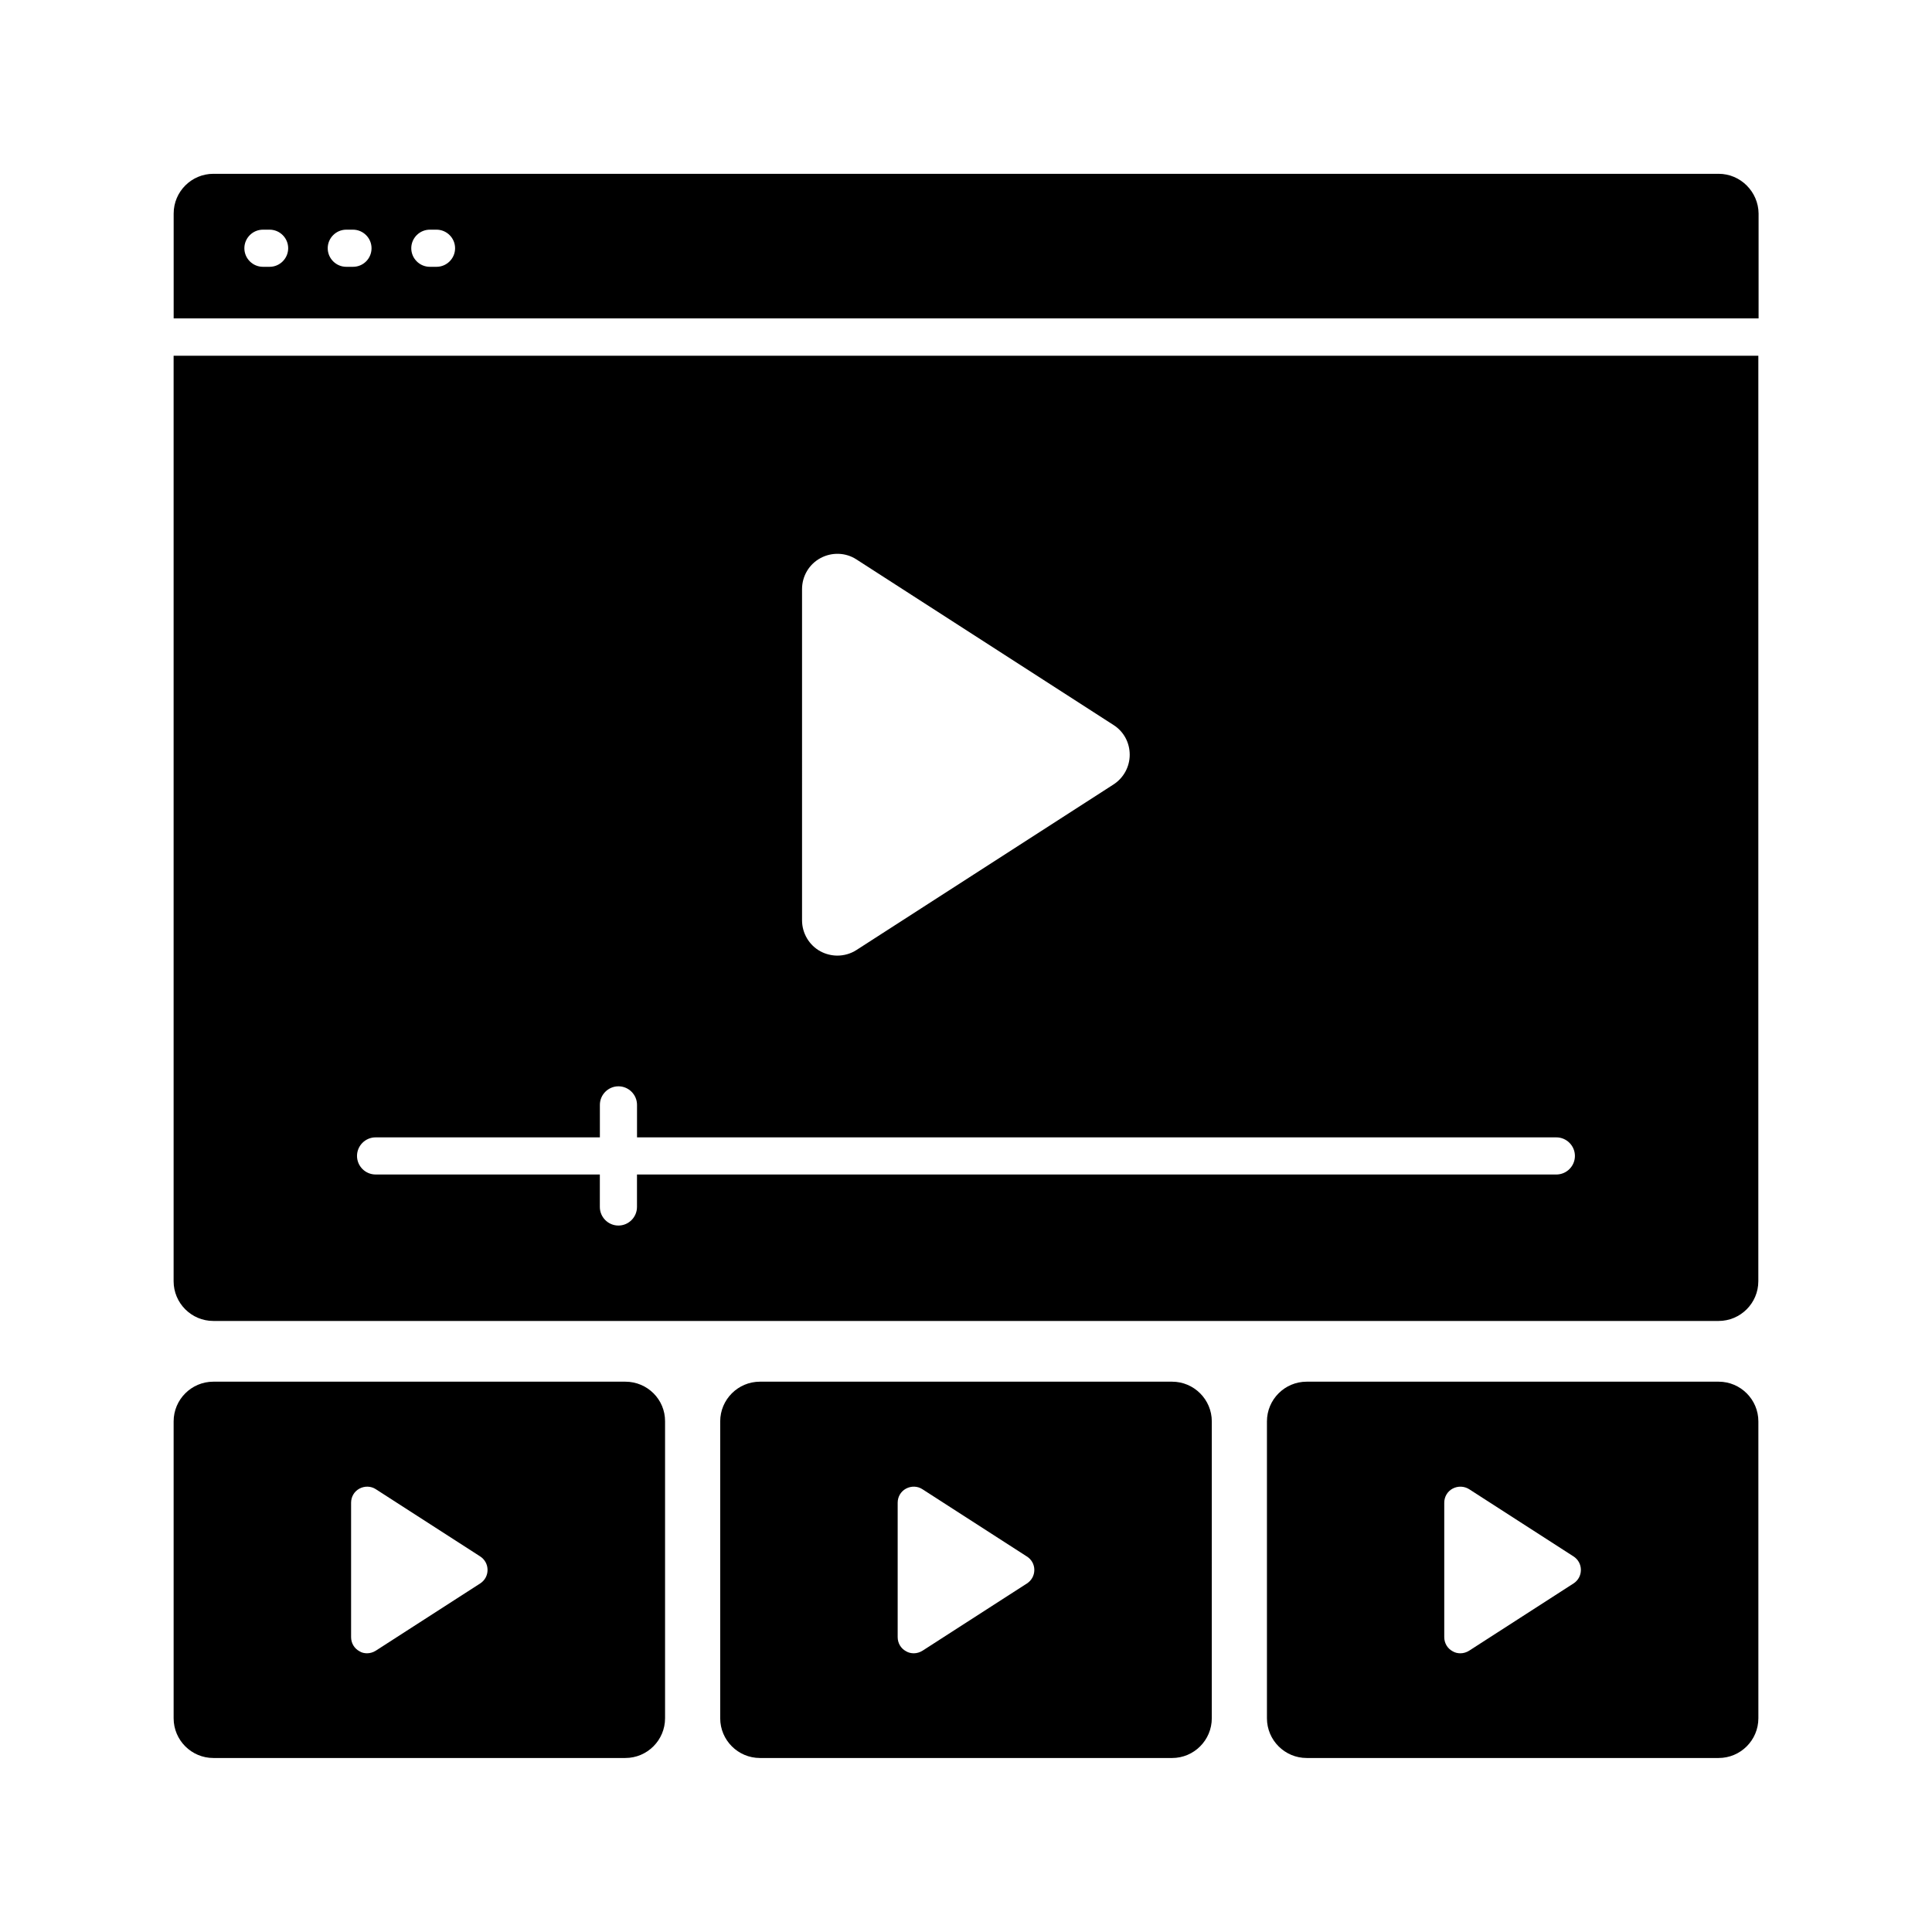 <?xml version="1.0" encoding="UTF-8"?>
<!-- The Best Svg Icon site in the world: iconSvg.co, Visit us! https://iconsvg.co -->
<svg fill="#000000" width="800px" height="800px" version="1.1" viewBox="144 144 512 512" xmlns="http://www.w3.org/2000/svg">
 <g>
  <path d="m599.46 190.06h-398.91c-5.805 0-10.527 4.723-10.527 10.527v27.797h420.02v-27.797c-0.055-5.758-4.777-10.527-10.582-10.527zm-384.01 24.648h-1.77c-2.707 0-4.922-2.215-4.922-4.922 0-2.707 2.215-4.922 4.922-4.922h1.77c2.707 0 4.922 2.215 4.922 4.922-0.004 2.707-2.215 4.922-4.922 4.922zm22.09 0h-1.77c-2.707 0-4.922-2.215-4.922-4.922 0-2.707 2.215-4.922 4.922-4.922h1.77c2.707 0 4.922 2.215 4.922 4.922 0 2.707-2.168 4.922-4.922 4.922zm22.141 0h-1.77c-2.707 0-4.922-2.215-4.922-4.922 0-2.707 2.215-4.922 4.922-4.922h1.77c2.707 0 4.922 2.215 4.922 4.922 0 2.707-2.215 4.922-4.922 4.922z"/>
  <path d="m309.71 510.16h-109.17c-5.805 0-10.527 4.723-10.527 10.527v78.672c0 5.805 4.723 10.527 10.527 10.527h109.18c5.805 0 10.527-4.723 10.527-10.527v-78.668c0.047-5.805-4.676-10.531-10.531-10.531zm-36.504 49.891c0 1.477-0.738 2.805-1.969 3.59l-27.652 17.809c-0.688 0.441-1.523 0.688-2.312 0.688-0.688 0-1.426-0.148-2.016-0.543-1.379-0.738-2.215-2.164-2.215-3.738v-35.621c0-1.574 0.836-3 2.215-3.738 1.379-0.738 3.051-0.688 4.328 0.148l27.652 17.809c1.23 0.793 1.969 2.121 1.969 3.598z"/>
  <path d="m454.61 510.16h-109.22c-5.805 0-10.527 4.723-10.527 10.527v78.672c0 5.805 4.723 10.527 10.527 10.527l109.22 0.004c5.805 0 10.527-4.723 10.527-10.527l0.004-78.672c0-5.805-4.723-10.531-10.531-10.531zm-36.504 49.891c0 1.477-0.738 2.805-1.969 3.59l-27.652 17.809c-0.688 0.441-1.523 0.688-2.312 0.688-0.688 0-1.426-0.148-2.066-0.543-1.379-0.738-2.215-2.164-2.215-3.738v-35.621c0-1.574 0.836-3 2.215-3.738 1.379-0.738 3.051-0.688 4.328 0.148l27.652 17.809c1.281 0.793 2.019 2.121 2.019 3.598z"/>
  <path d="m190.01 238.28v245.26c0 5.805 4.723 10.527 10.527 10.527h398.91c5.805 0 10.527-4.723 10.527-10.527l0.004-245.26zm166.54 61.844c0-3.445 1.871-6.594 4.871-8.215 3-1.625 6.691-1.523 9.543 0.344l68.141 43.887c2.707 1.723 4.281 4.676 4.281 7.871 0 3.199-1.625 6.148-4.281 7.871l-68.141 43.887c-1.523 0.984-3.297 1.477-5.066 1.477-1.523 0-3.102-0.395-4.477-1.133-3-1.625-4.871-4.82-4.871-8.215zm-113.01 145.29h59.434v-8.609c0-2.707 2.215-4.922 4.922-4.922 2.707 0 4.922 2.215 4.922 4.922v8.609h243.63c2.707 0 4.922 2.215 4.922 4.922s-2.215 4.922-4.922 4.922l-243.64-0.004v8.609c0 2.707-2.215 4.922-4.922 4.922s-4.922-2.215-4.922-4.922v-8.609h-59.43c-2.707 0-4.922-2.215-4.922-4.922 0-2.703 2.215-4.918 4.922-4.918z"/>
  <path d="m599.46 510.16h-109.18c-5.805 0-10.527 4.723-10.527 10.527v78.672c0 5.805 4.723 10.527 10.527 10.527h109.18c5.805 0 10.527-4.723 10.527-10.527v-78.668c0-5.805-4.723-10.531-10.527-10.531zm-36.508 49.891c0 1.477-0.738 2.805-1.969 3.59l-27.648 17.812c-0.688 0.441-1.523 0.688-2.312 0.688-0.688 0-1.426-0.148-2.066-0.543-1.379-0.738-2.215-2.164-2.215-3.738v-35.621c0-1.574 0.836-3 2.215-3.738 1.379-0.738 3.051-0.688 4.379 0.148l27.652 17.809c1.227 0.789 1.965 2.117 1.965 3.594z"/>
 </g>
</svg>